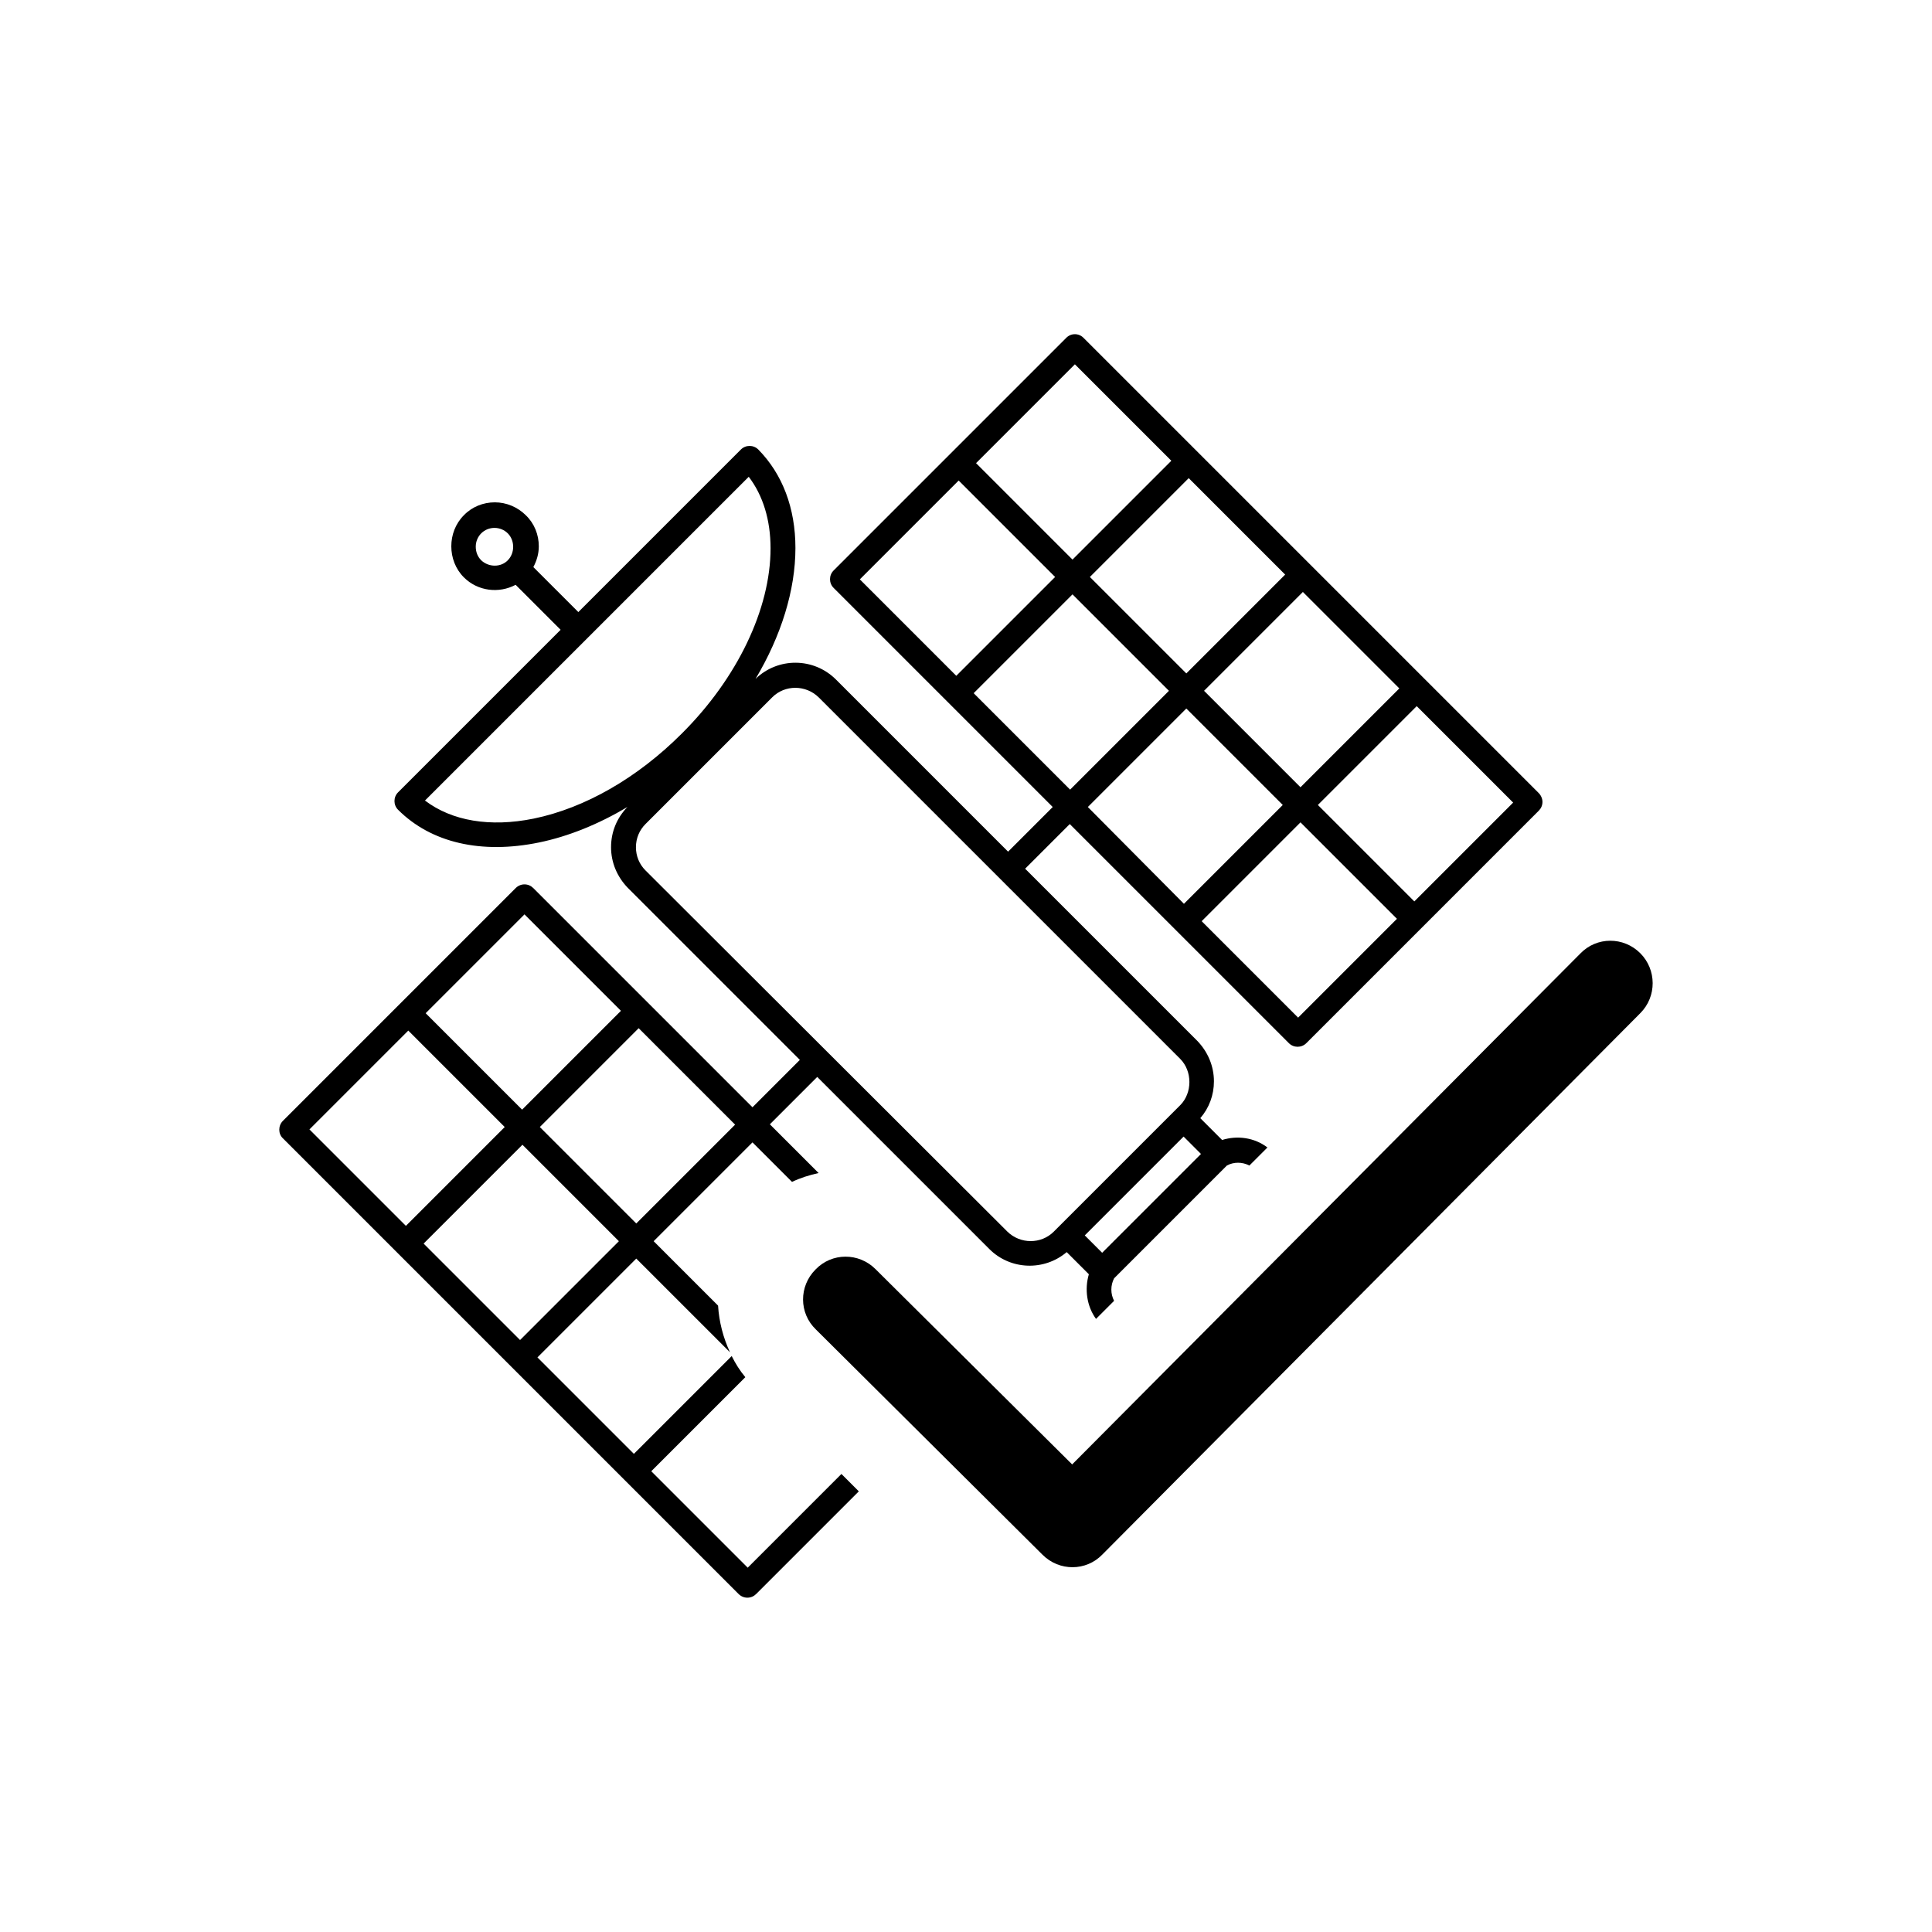 <?xml version="1.0" encoding="utf-8"?>
<!-- Generator: Adobe Illustrator 25.4.1, SVG Export Plug-In . SVG Version: 6.00 Build 0)  -->
<svg version="1.1" id="pictos_white" xmlns="http://www.w3.org/2000/svg" xmlns:xlink="http://www.w3.org/1999/xlink" x="0px"
	 y="0px" viewBox="0 0 566.9 566.9" style="enable-background:new 0 0 566.9 566.9;" xml:space="preserve">
<g>
	<path d="M246.9,432.5L219.4,460l-28.3-28.3l27.6-27.6c-1.6-1.9-2.9-4-4-6.2L186,426.6l-28.3-28.3l29-29l27.5,27.5
		c-2-4.3-3.2-8.9-3.5-13.7l-18.9-18.9l29-29l11.6,11.6c2.5-1.2,5.1-2,7.8-2.6l-14.3-14.3l13.9-13.9l50.5,50.5
		c6.2,6.2,16.1,6.5,22.7,0.9l6.5,6.5c-1.3,4.4-0.6,9.4,2.1,13.1l5.3-5.3c-0.5-1-0.8-2.1-0.8-3.3c0-1.2,0.3-2.3,0.8-3.3L360,342
		c2-1.1,4.5-1.1,6.6,0l5.3-5.3c-3.8-2.9-8.8-3.6-13.3-2.2l-6.4-6.4c2.6-3,4-6.8,4-10.8c0-4.5-1.8-8.7-4.9-11.9l-50.5-50.5l13.1-13.1
		l64.3,64.3c1.4,1.4,3.7,1.4,5.1,0l34.1-34.1l34.1-34.1c0.7-0.7,1.1-1.6,1.1-2.6c0-0.9-0.4-1.9-1.1-2.6L384.8,166l-66.9-66.9
		c-1.4-1.4-3.7-1.4-5.1,0.1l-34.1,34.1l-34.1,34.1c-1.4,1.4-1.4,3.7,0,5.1l64.3,64.3l-13.1,13.1l-50.5-50.5
		c-6.5-6.5-17-6.6-23.6-0.2c7.5-12.6,11.7-26,11.7-38.4c0-11.7-3.8-21.7-10.9-28.9c-1.4-1.4-3.7-1.4-5.1,0l-47.7,47.7l-13.2-13.2
		c1-1.9,1.6-3.9,1.6-6.1c0-3.4-1.3-6.7-3.8-9.1c-2.4-2.4-5.7-3.8-9.1-3.8c-3.4,0-6.7,1.3-9.1,3.8c-4.9,4.9-4.9,13.3,0,18.2
		c4.1,4.1,10.3,4.8,15.2,2.2l13.2,13.2l-47.7,47.7c-1.4,1.4-1.4,3.7,0,5.1c9.7,9.7,24.4,13.1,41.4,9.6c8.7-1.8,17.5-5.4,25.9-10.4
		c-3.1,3.2-4.8,7.3-4.8,11.8s1.8,8.7,4.9,11.9l50.5,50.5l-13.9,13.9l-64.3-64.3c-0.7-0.7-1.6-1.1-2.6-1.1s-1.9,0.4-2.6,1.1L83,328.9
		c-1.4,1.4-1.4,3.8,0,5.1l33.4,33.4l33.4,33.4l66.9,66.9c0.7,0.7,1.6,1.1,2.6,1.1s1.9-0.4,2.6-1.1l30.1-30.1L246.9,432.5z
		 M319.2,236.8l28.9-28.9l28.3,28.3l-29,29L319.2,236.8z M380.9,298.6l-28.3-28.3l29-29l28.3,28.3L380.9,298.6z M444,235.5l-29,29
		l-28.3-28.3l29-29L444,235.5z M410.6,202l-29,29l-28.3-28.3l29-29L410.6,202z M377.1,168.6l-29,29l-28.3-28.3l29-29L377.1,168.6z
		 M315.4,106.9l28.3,28.3l-29,29l-28.3-28.3L315.4,106.9z M252.3,170l29-29l28.3,28.3l-29,29L252.3,170z M285.7,203.4l29-29
		l28.3,28.3l-29,29L285.7,203.4z M149,164.4c-2,2.1-5.6,2.1-7.8,0c-1.1-1.1-1.6-2.5-1.6-4s0.6-2.9,1.6-3.9c1.1-1.1,2.5-1.6,3.9-1.6
		c1.5,0,2.9,0.6,3.9,1.6C151.1,158.6,151.1,162.3,149,164.4z M352.4,338.6l-29,29l-5.1-5.1l20.2-20.2l8.8-8.8L352.4,338.6z
		 M156.6,240.2c-12.8,2.6-24,0.7-31.9-5.3l95-95c4.2,5.5,6.4,12.7,6.4,21c0,17.7-9.7,38.1-26.1,54.4
		C187.1,228.2,171.7,237.1,156.6,240.2z M189.4,255.4c-1.8-1.8-2.8-4.2-2.8-6.8s1-5,2.8-6.8l37.2-37.2c3.7-3.7,9.8-3.7,13.6,0
		l106.1,106.1c3.6,3.6,3.6,10,0,13.6l-1.5,1.5l-11,11l-24.6,24.6c-3.7,3.7-9.8,3.7-13.6,0L189.4,255.4z M215.7,330l-29,29
		l-28.3-28.3l29-29L215.7,330z M153.9,268.3l28.3,28.3l-29,29l-28.3-28.3L153.9,268.3z M90.8,331.4l29-29l28.3,28.3l-29,29
		L90.8,331.4z M124.3,364.9l29-29l28.3,28.3l-29,29L124.3,364.9z"/>
	<g>
		<g>
			<path d="M481.3,279.7c-4.9-4.9-12.8-4.9-17.6,0.1L314.6,429.7l-57.7-57.3c-4.9-4.9-12.8-4.9-17.6,0.1c-4.9,4.9-4.9,12.8,0.1,17.6
				l66.5,66.1c4.9,4.9,12.8,4.9,17.6-0.1l157.8-158.8C486.2,292.4,486.1,284.5,481.3,279.7z"/>
		</g>
	</g>
</g>
</svg>
